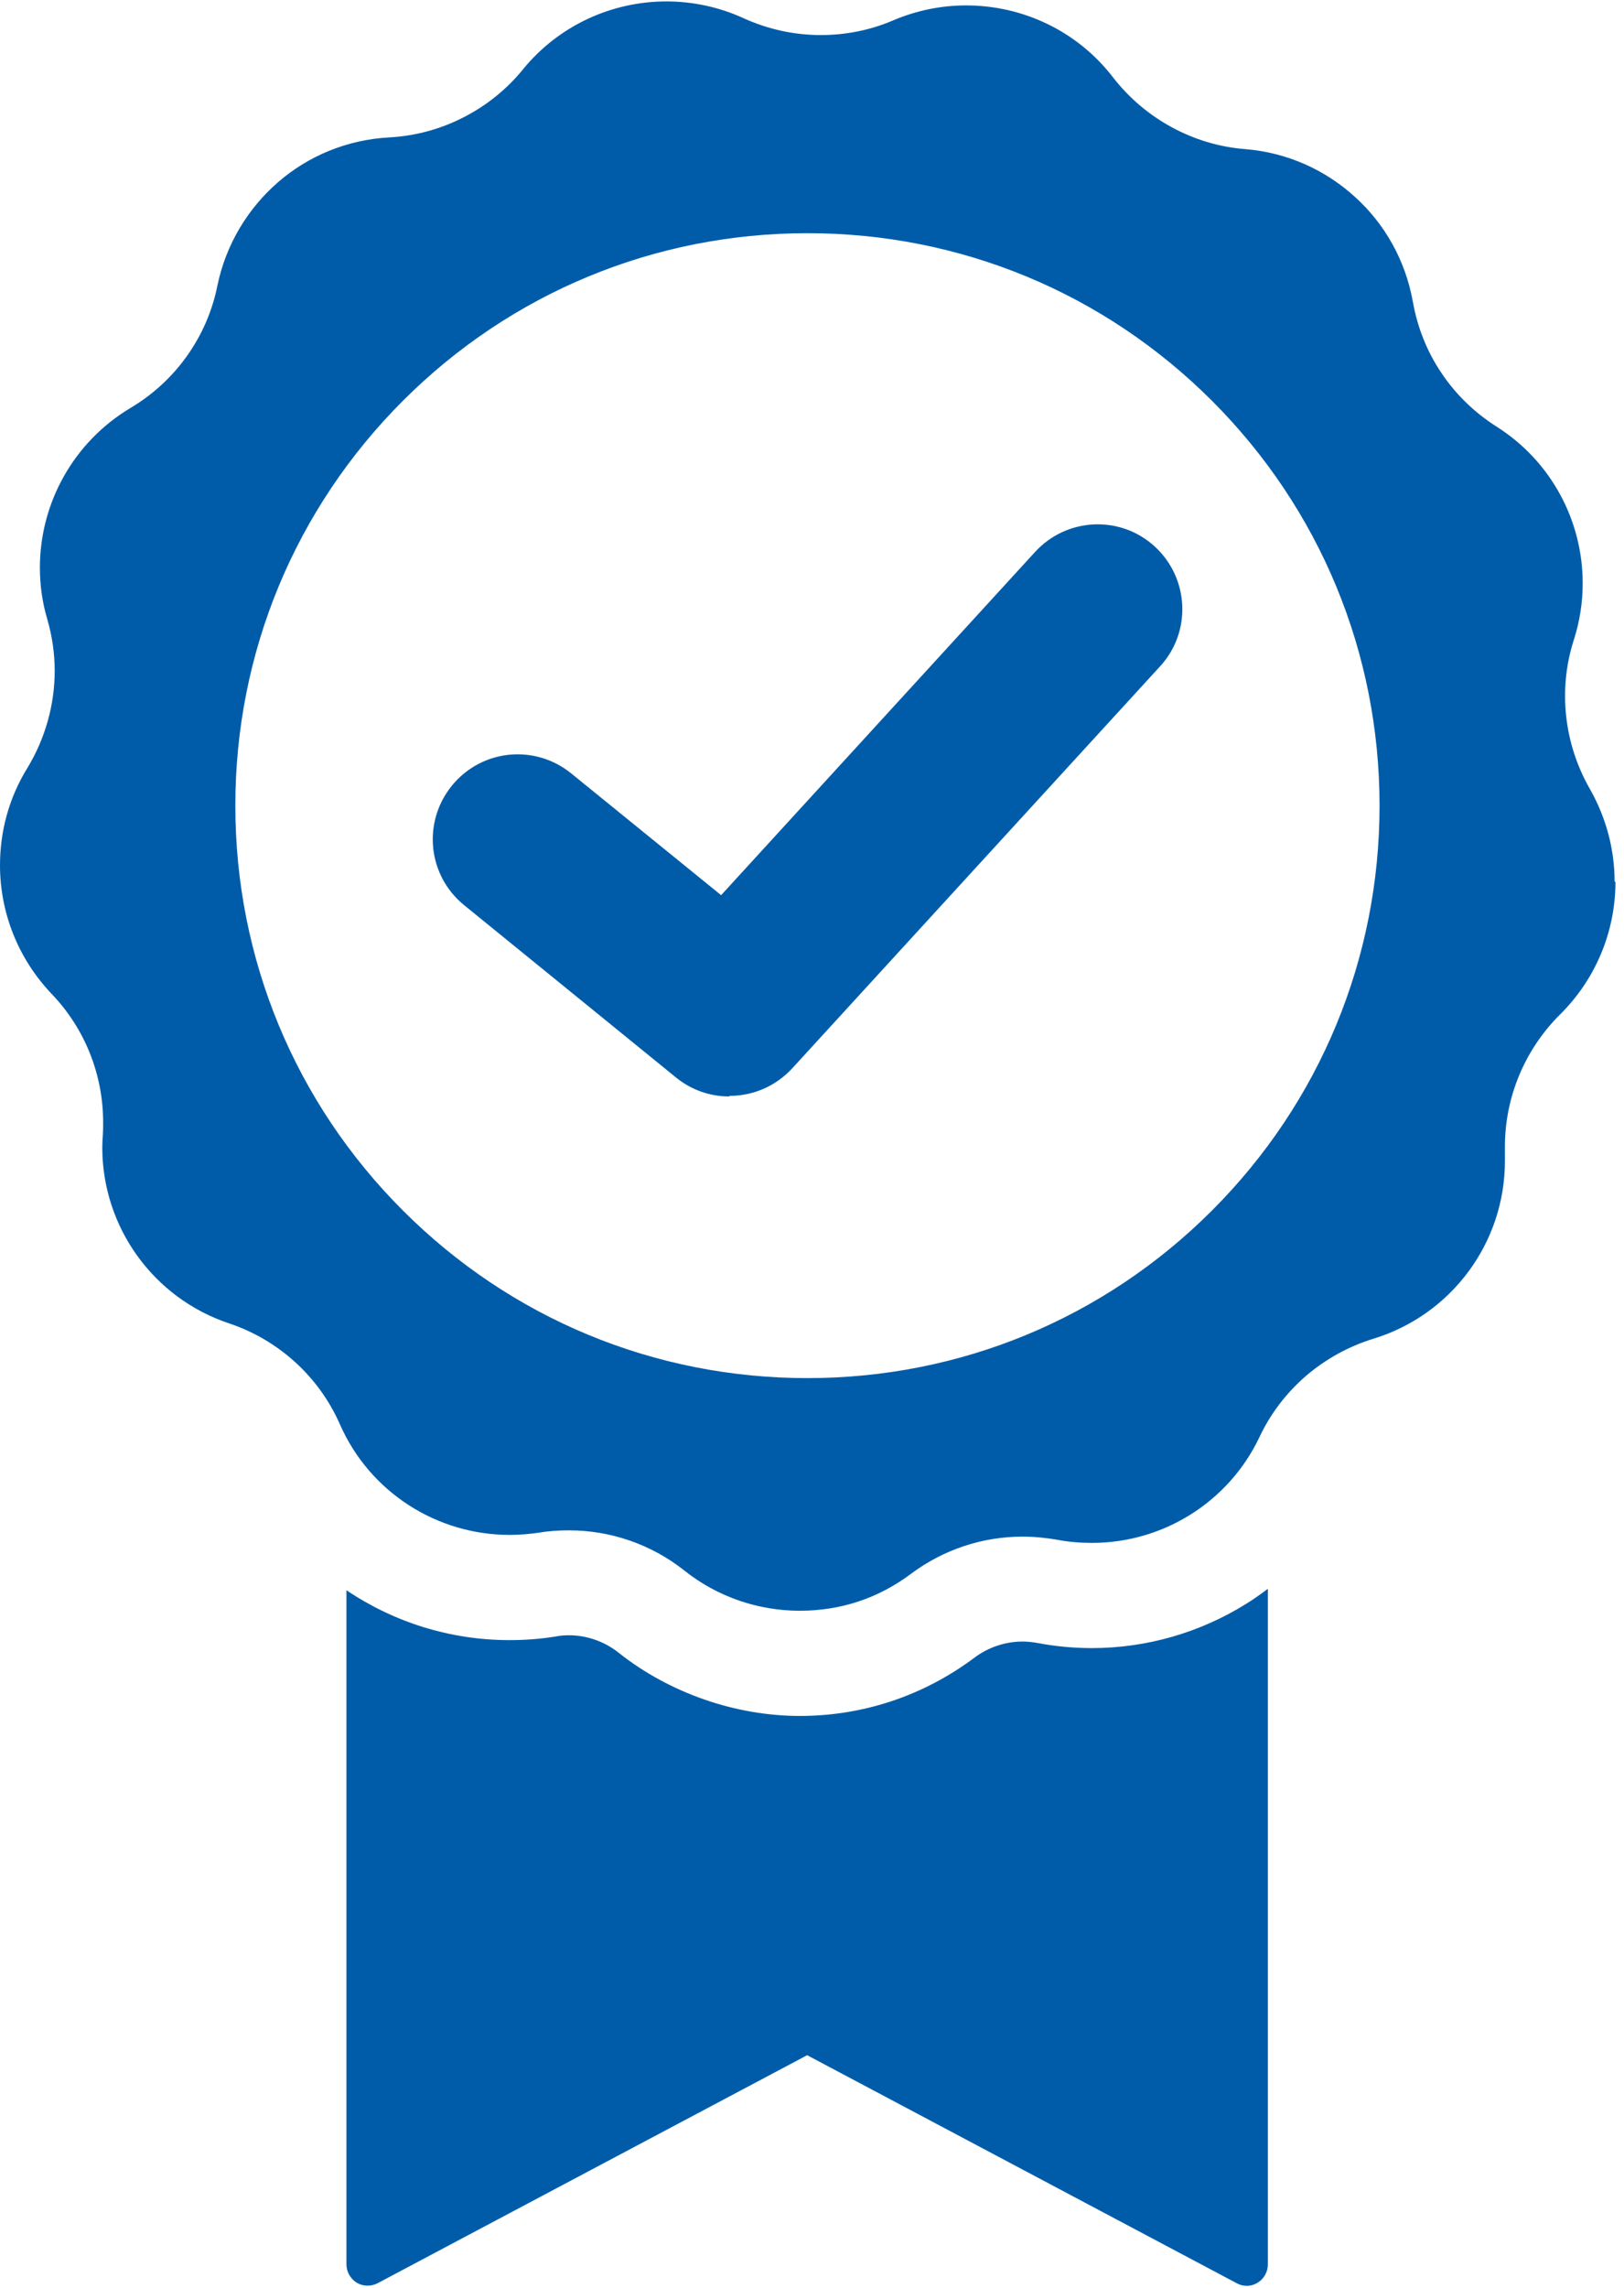 <?xml version="1.0" encoding="UTF-8"?>
<svg id="Ebene_2" xmlns="http://www.w3.org/2000/svg" xmlns:xlink="http://www.w3.org/1999/xlink" viewBox="0 0 57 80.25">
  <defs>
    <style>
      .cls-1 {
        fill: none;
      }

      .cls-2 {
        fill: #005ca9;
      }

      .cls-3 {
        clip-path: url(#clippath);
      }
    </style>
    <clipPath id="clippath">
      <rect class="cls-1" x="0" width="57" height="80.25"/>
    </clipPath>
  </defs>
  <g id="Ebene_1-2" data-name="Ebene_1">
    <g class="cls-3">
      <path class="cls-2" d="M56.67,30.92c0-1.11-.29-2.23-.87-3.25-.91-1.59-1.12-3.49-.56-5.23.21-.65.31-1.32.31-1.98,0-2.19-1.1-4.28-3.03-5.5-.77-.49-1.43-1.13-1.93-1.88-.5-.74-.84-1.59-1-2.49-.26-1.46-.99-2.74-2.03-3.68-1.04-.95-2.38-1.56-3.86-1.68-.91-.07-1.79-.34-2.58-.77-.79-.43-1.49-1.02-2.05-1.74-1.26-1.64-3.18-2.53-5.16-2.53-.86,0-1.72.17-2.55.52-.81.35-1.68.52-2.55.52-.93,0-1.85-.2-2.71-.59-.87-.4-1.8-.59-2.71-.59-1.91,0-3.78.84-5.04,2.39-.58.71-1.3,1.28-2.09,1.68-.8.41-1.68.65-2.6.7-1.48.08-2.84.65-3.9,1.57-1.06.92-1.83,2.18-2.13,3.63-.18.9-.55,1.74-1.07,2.47-.52.73-1.19,1.35-1.98,1.82-2.01,1.2-3.18,3.35-3.18,5.6,0,.6.08,1.21.26,1.81.17.59.26,1.2.26,1.81,0,1.19-.33,2.37-.96,3.41-.65,1.05-.96,2.23-.96,3.41,0,1.64.62,3.26,1.81,4.51,1.17,1.22,1.81,2.83,1.81,4.51,0,.15,0,.29-.01.44-.01.15-.02.29-.02.44,0,2.78,1.78,5.28,4.45,6.17.87.29,1.66.76,2.32,1.36.66.6,1.2,1.34,1.57,2.18,1.05,2.39,3.41,3.88,5.96,3.88.34,0,.69-.03,1.04-.08.35-.06.69-.08,1.04-.08,1.46,0,2.89.49,4.05,1.41,1.18.94,2.62,1.41,4.05,1.41s2.75-.43,3.91-1.3c1.14-.85,2.51-1.3,3.91-1.3.41,0,.81.04,1.22.11.41.08.82.11,1.22.11,2.48,0,4.79-1.42,5.88-3.72.39-.83.95-1.55,1.63-2.14.68-.58,1.48-1.03,2.36-1.3,2.75-.84,4.62-3.37,4.62-6.23,0-.09,0-.17,0-.26,0-.09,0-.17,0-.25,0-1.74.7-3.41,1.94-4.64,1.27-1.26,1.94-2.94,1.94-4.64M28.34,48.34c-5.37,0-10.41-2.09-14.2-5.88-3.79-3.79-5.88-8.84-5.88-14.2s2.09-10.41,5.88-14.2c3.79-3.79,8.84-5.88,14.2-5.88s10.41,2.09,14.2,5.88c3.79,3.79,5.88,8.84,5.88,14.2s-2.09,10.41-5.88,14.2c-3.79,3.79-8.84,5.88-14.2,5.88Z"/>
      <path class="cls-2" d="M38.32,57.81c-.64,0-1.28-.06-1.91-.18-.17-.03-.35-.05-.52-.05-.6,0-1.2.2-1.68.56-1.79,1.34-3.91,2.05-6.14,2.05s-4.56-.79-6.36-2.22c-.49-.39-1.11-.61-1.74-.61-.15,0-.3.01-.45.04-.54.09-1.09.13-1.64.13-2.08,0-4.06-.63-5.72-1.75v23.65c0,.26.14.5.36.64.22.13.5.14.73.02l15.08-8,15.08,8c.11.06.23.09.35.09.13,0,.27-.04.38-.11.22-.13.36-.38.36-.64v-23.7c-.24.18-.49.36-.75.52-1.63,1.02-3.51,1.56-5.43,1.56"/>
      <path class="cls-2" d="M25.59,38.46c-.66,0-1.32-.22-1.87-.67l-7.43-6.04c-1.28-1.04-1.47-2.91-.43-4.19s2.91-1.47,4.19-.43l5.26,4.27,11.02-12.04c1.11-1.21,2.99-1.3,4.2-.19,1.21,1.11,1.3,2.99.19,4.2l-12.91,14.1c-.59.64-1.39.97-2.2.97"/>
    </g>
  </g>
</svg>